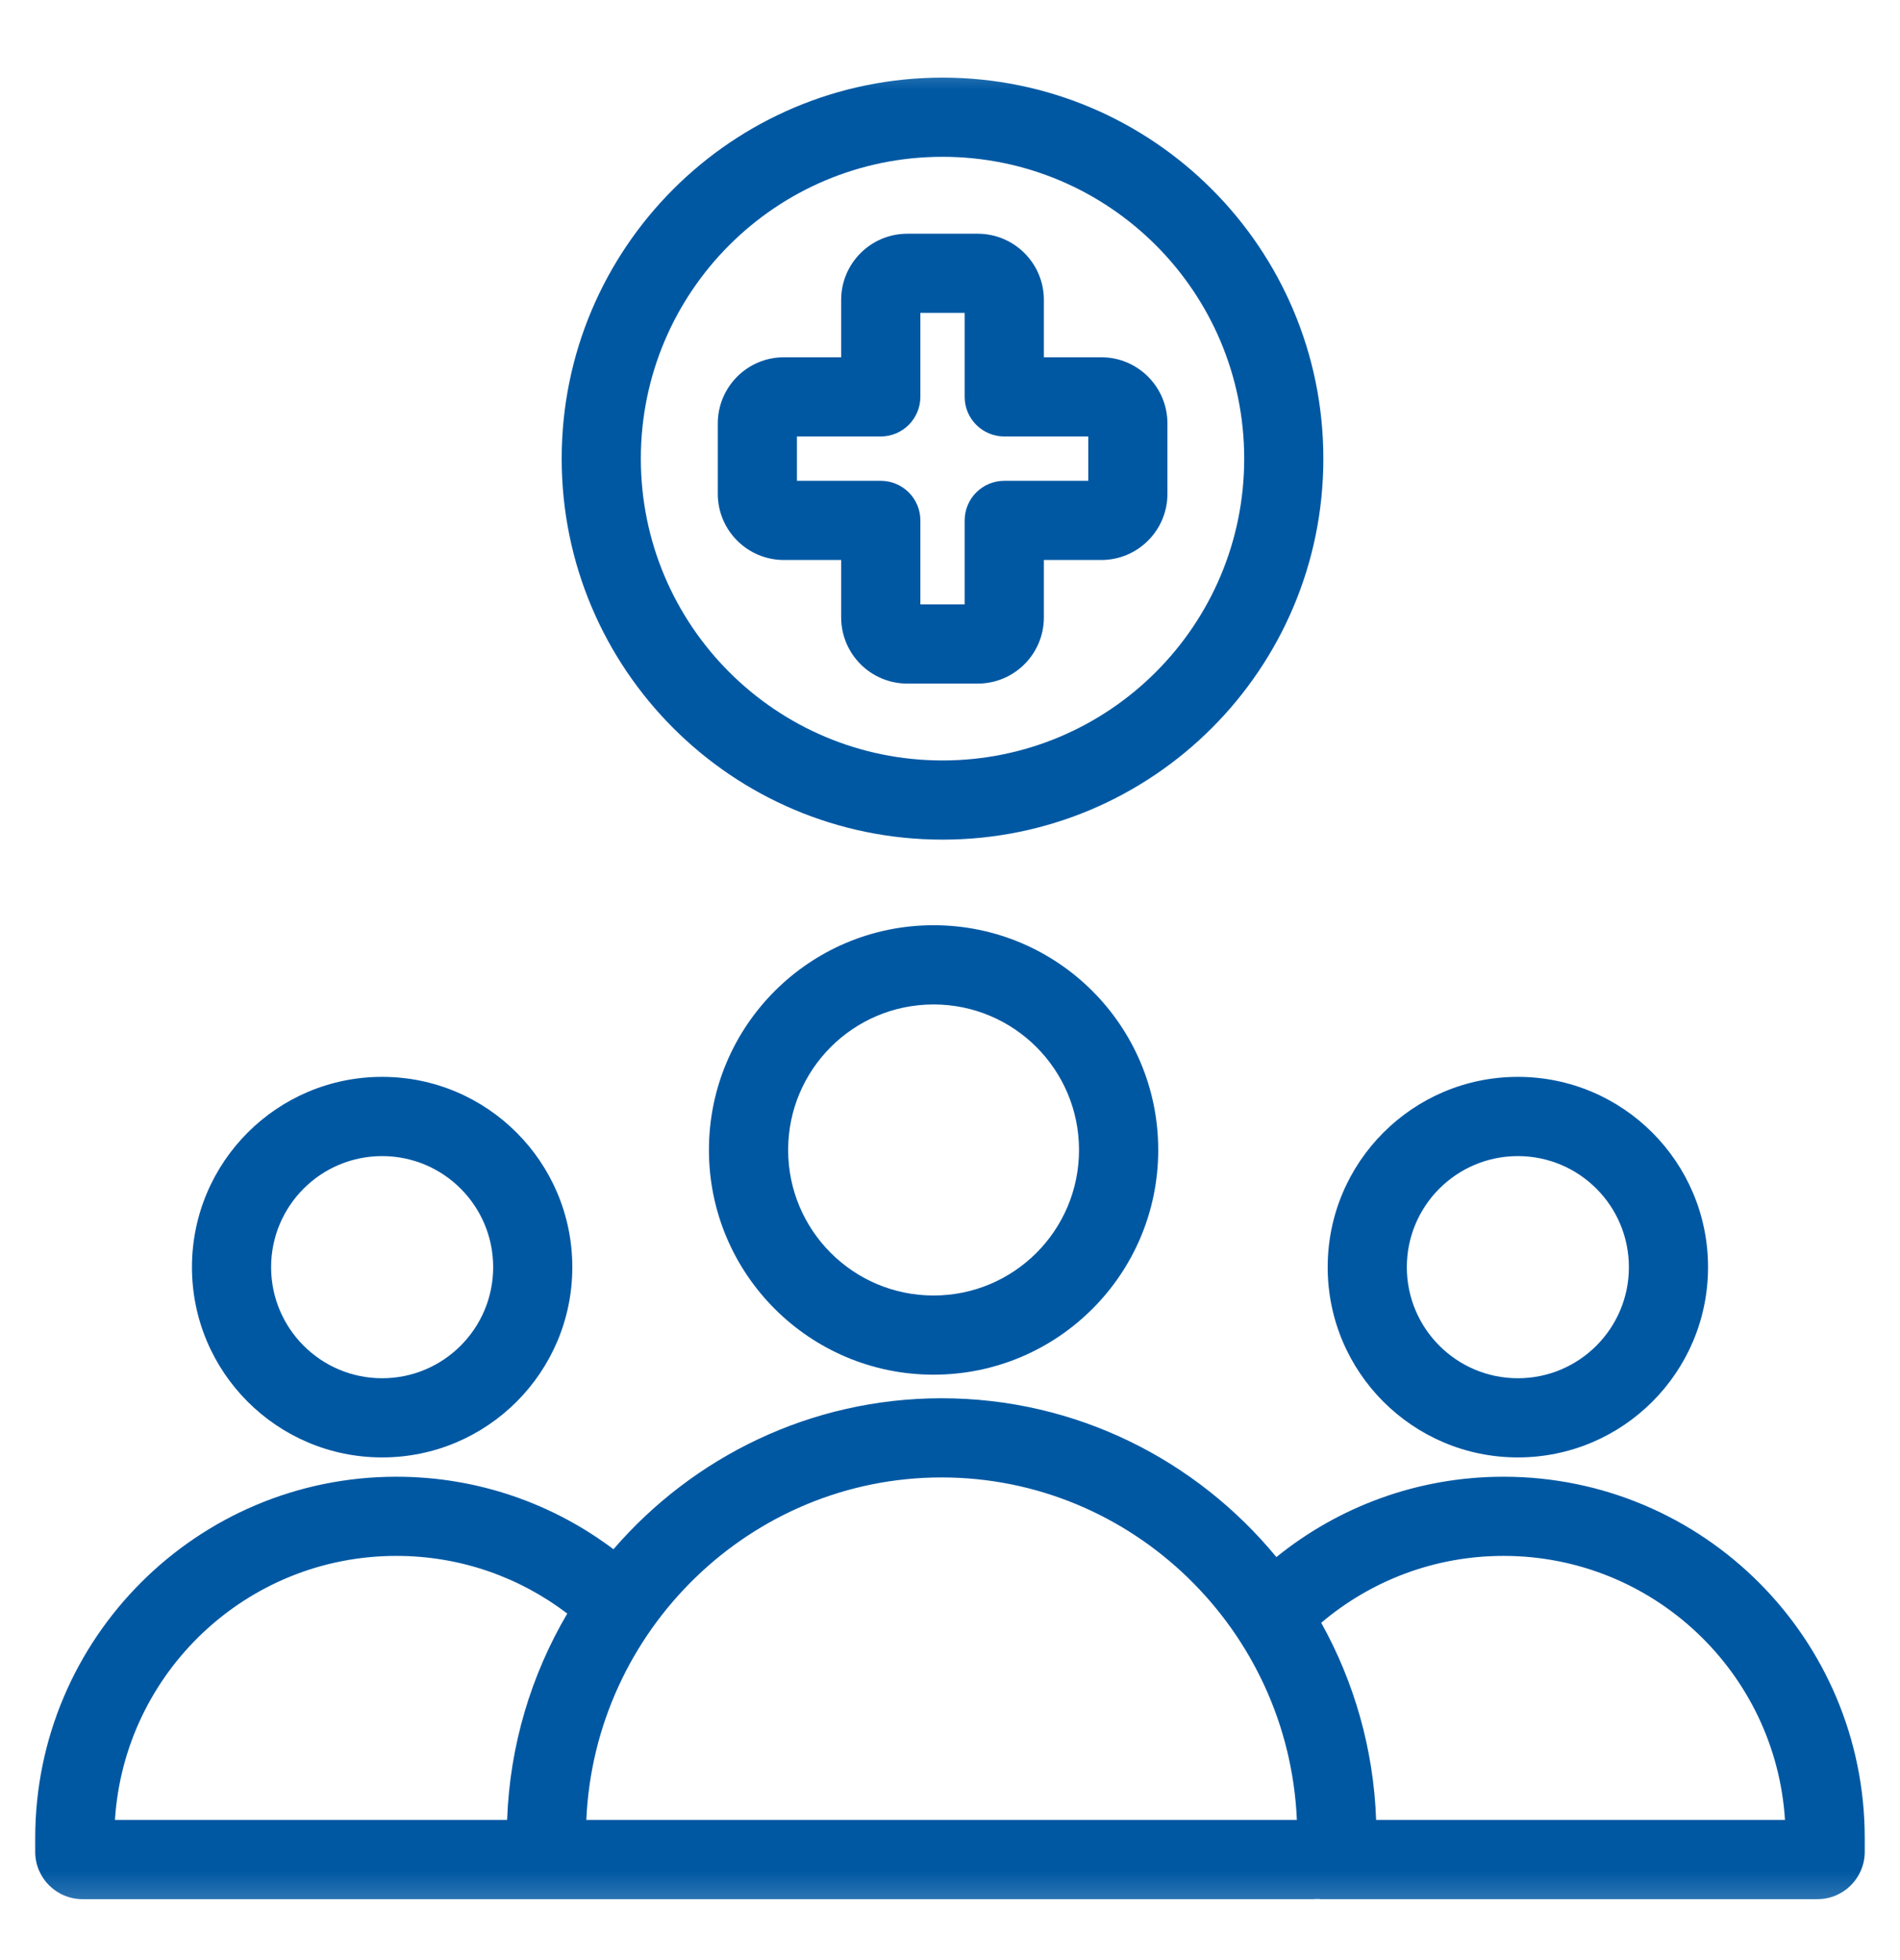 <?xml version="1.0" encoding="UTF-8"?> <svg xmlns="http://www.w3.org/2000/svg" width="32" height="33" viewBox="0 0 32 33" fill="none"><g clip-path="url(#clip0_367_1555)"><g clip-path="url(#clip1_367_1555)"><g clip-path="url(#clip2_367_1555)"><mask id="mask0_367_1555" style="mask-type:luminance" maskUnits="userSpaceOnUse" x="0" y="0" width="32" height="33"><path d="M32 0.641H0V32.641H32V0.641Z" fill="white"></path></mask><g mask="url(#mask0_367_1555)"><path fill-rule="evenodd" clip-rule="evenodd" d="M15.282 3.935C14.666 3.935 14.167 4.434 14.167 5.049V6.015H13.203C12.588 6.015 12.089 6.514 12.089 7.13V8.314C12.089 8.929 12.588 9.428 13.203 9.428H14.167V10.394C14.167 11.01 14.666 11.509 15.282 11.509H16.466C17.082 11.509 17.581 11.01 17.581 10.394V9.428H18.548C19.163 9.428 19.662 8.929 19.662 8.314V7.13C19.662 6.514 19.163 6.015 18.548 6.015H17.581V5.049C17.581 4.434 17.082 3.935 16.466 3.935H15.282ZM15.501 6.682V5.268H16.247V6.682C16.247 7.05 16.546 7.348 16.914 7.348H18.329V8.095H16.914C16.546 8.095 16.247 8.394 16.247 8.762V10.175H15.501V8.762C15.501 8.394 15.202 8.095 14.834 8.095H13.422V7.348H14.834C15.011 7.348 15.18 7.278 15.305 7.153C15.43 7.028 15.501 6.858 15.501 6.682Z" fill="#0058A3"></path><path fill-rule="evenodd" clip-rule="evenodd" d="M9.46 7.722C9.46 4.179 12.332 1.307 15.874 1.307C19.417 1.307 22.288 4.179 22.288 7.722C22.288 11.264 19.417 14.136 15.874 14.136C12.332 14.136 9.46 11.264 9.46 7.722ZM15.874 2.64C13.068 2.64 10.793 4.915 10.793 7.722C10.793 10.528 13.068 12.803 15.874 12.803C18.68 12.803 20.955 10.528 20.955 7.722C20.955 4.915 18.68 2.64 15.874 2.64Z" fill="#0058A3"></path><path fill-rule="evenodd" clip-rule="evenodd" d="M11.94 19.361C11.94 17.271 13.634 15.577 15.723 15.577C17.813 15.577 19.507 17.271 19.507 19.361C19.507 21.45 17.813 23.144 15.723 23.144C13.634 23.144 11.94 21.45 11.94 19.361ZM15.723 16.911C14.37 16.911 13.274 18.008 13.274 19.361C13.274 20.714 14.37 21.811 15.723 21.811C17.077 21.811 18.173 20.714 18.173 19.361C18.173 18.008 17.077 16.911 15.723 16.911Z" fill="#0058A3"></path><path fill-rule="evenodd" clip-rule="evenodd" d="M6.436 18.13C8.205 18.13 9.639 19.565 9.639 21.334C9.639 23.103 8.205 24.537 6.436 24.537C4.667 24.537 3.233 23.103 3.233 21.334C3.233 19.565 4.667 18.13 6.436 18.13ZM8.306 21.334C8.306 20.301 7.469 19.464 6.436 19.464C5.403 19.464 4.566 20.301 4.566 21.334C4.566 22.366 5.403 23.204 6.436 23.204C7.469 23.204 8.306 22.366 8.306 21.334Z" fill="#0058A3"></path><path fill-rule="evenodd" clip-rule="evenodd" d="M6.676 24.862C8.048 24.862 9.314 25.317 10.332 26.083C11.674 24.529 13.651 23.541 15.859 23.541C18.129 23.541 20.155 24.585 21.497 26.215C22.542 25.369 23.874 24.862 25.323 24.862C28.683 24.862 31.406 27.586 31.406 30.946V31.177C31.406 31.617 31.05 31.974 30.61 31.974H22.25C22.23 31.974 22.21 31.973 22.191 31.971C22.165 31.973 22.139 31.974 22.113 31.974H9.605L9.586 31.974H1.389C0.949 31.974 0.593 31.617 0.593 31.177V30.946C0.593 27.586 3.316 24.862 6.676 24.862ZM23.177 30.64H30.063C29.906 28.159 27.843 26.195 25.323 26.195C24.152 26.195 23.081 26.619 22.252 27.321C22.804 28.312 23.134 29.441 23.177 30.64ZM6.676 26.195C7.759 26.195 8.755 26.557 9.554 27.166C8.949 28.193 8.586 29.378 8.541 30.64H1.936C2.093 28.159 4.155 26.195 6.676 26.195ZM21.842 30.64C21.705 27.448 19.074 24.874 15.859 24.874C12.644 24.874 10.013 27.448 9.875 30.64H21.842Z" fill="#0058A3"></path><path fill-rule="evenodd" clip-rule="evenodd" d="M25.564 18.13C23.795 18.13 22.361 19.565 22.361 21.334C22.361 23.103 23.795 24.537 25.564 24.537C27.333 24.537 28.767 23.103 28.767 21.334C28.767 19.565 27.333 18.13 25.564 18.13ZM23.694 21.334C23.694 20.301 24.531 19.464 25.564 19.464C26.597 19.464 27.434 20.301 27.434 21.334C27.434 22.366 26.597 23.204 25.564 23.204C24.531 23.204 23.694 22.366 23.694 21.334Z" fill="#0058A3"></path></g></g></g></g><defs><clipPath id="clip0_367_1555"><rect width="32" height="32" fill="white" transform="translate(0 0.641)"></rect></clipPath><clipPath id="clip1_367_1555"><rect width="32" height="32" fill="white" transform="translate(0 0.641)"></rect></clipPath><clipPath id="clip2_367_1555"><rect width="32" height="32" fill="white" transform="translate(0 0.641)"></rect></clipPath></defs></svg> 